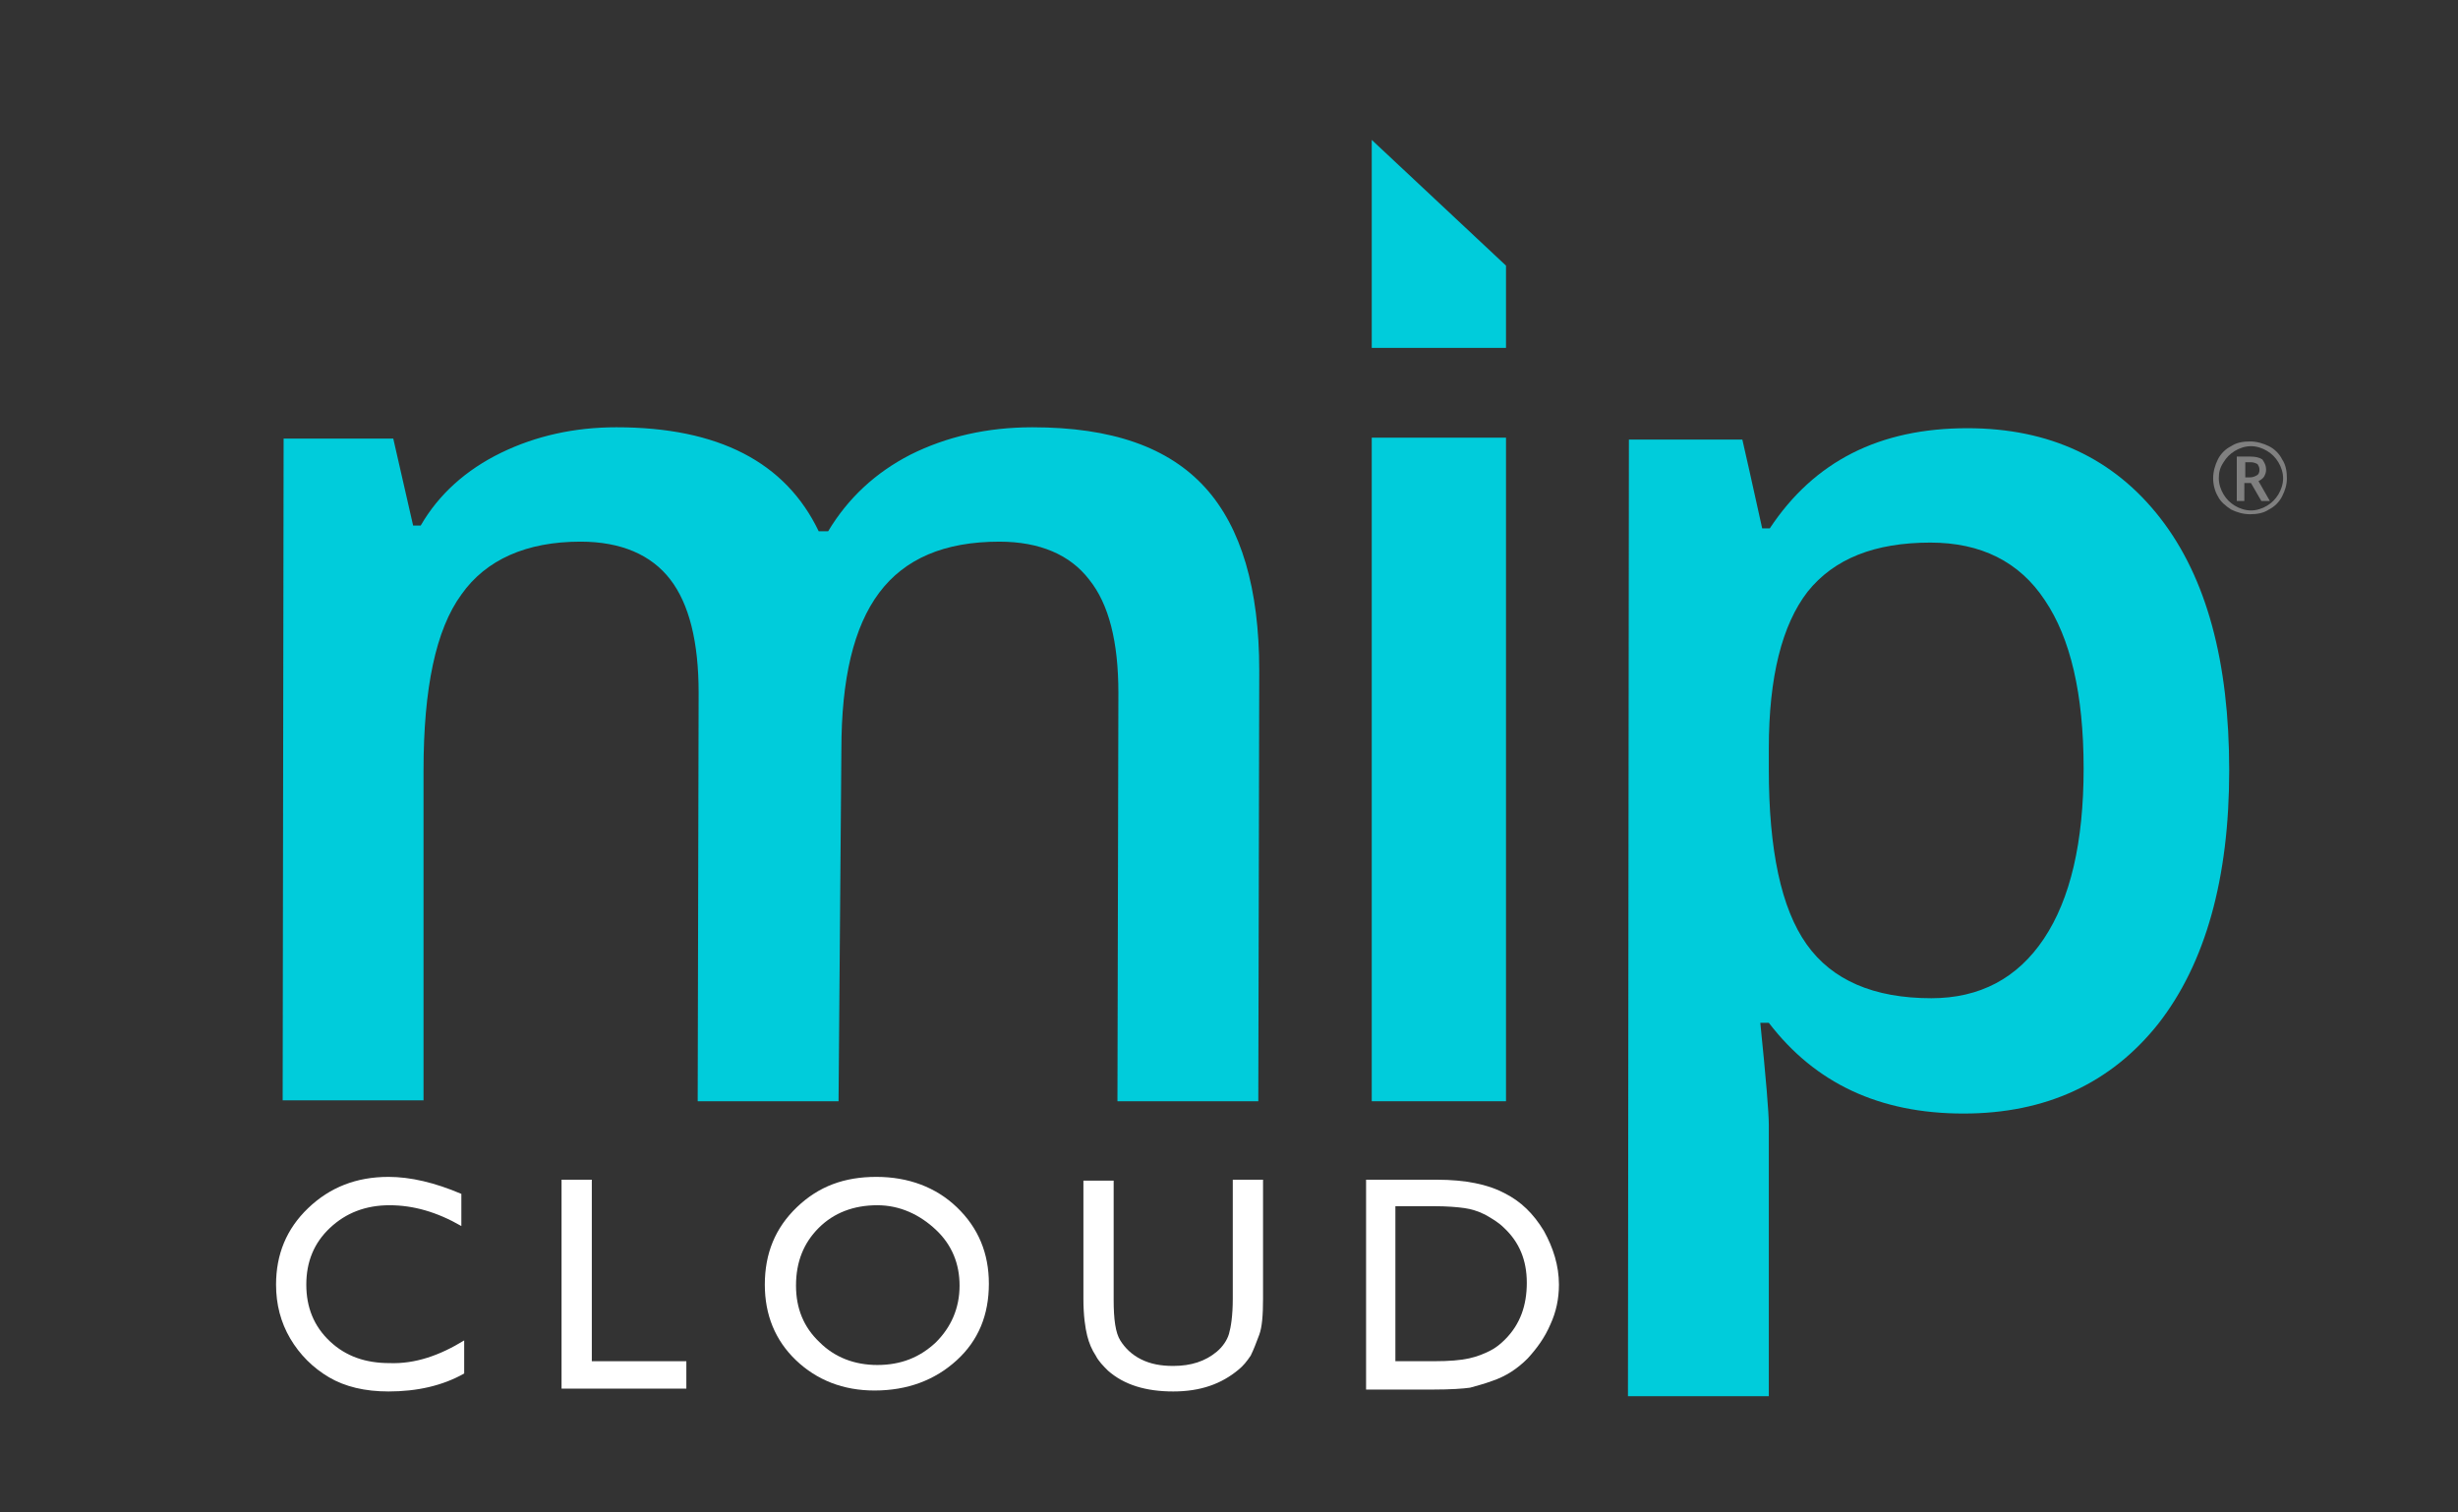 <?xml version="1.0" encoding="utf-8"?>
<!-- Generator: Adobe Illustrator 22.1.0, SVG Export Plug-In . SVG Version: 6.00 Build 0)  -->
<svg version="1.1" id="Layer_1" xmlns="http://www.w3.org/2000/svg" xmlns:xlink="http://www.w3.org/1999/xlink" x="0px" y="0px"
	 viewBox="0 0 260 160" style="enable-background:new 0 0 260 160;" xml:space="preserve">
<rect x="0" y="0" width="260" height="160" fill="#333333" stroke="none"/>
<g>
	<path style="fill:#808080;" d="M234.1,50.6c0-0.7,0.2-1.4,0.5-2c0.3-0.6,0.8-1.1,1.4-1.4c0.6-0.4,1.3-0.5,2-0.5
		c0.7,0,1.4,0.2,2,0.5c0.6,0.3,1.1,0.8,1.4,1.4c0.4,0.6,0.5,1.3,0.5,2c0,0.7-0.2,1.3-0.5,1.9c-0.3,0.6-0.8,1.1-1.4,1.4
		c-0.6,0.4-1.3,0.5-2,0.5c-0.7,0-1.4-0.2-2-0.5c-0.6-0.4-1.1-0.8-1.4-1.4C234.3,52,234.1,51.3,234.1,50.6z M234.7,50.6
		c0,0.6,0.2,1.2,0.5,1.7c0.3,0.5,0.7,0.9,1.2,1.2c0.5,0.3,1.1,0.5,1.7,0.5c0.6,0,1.2-0.2,1.7-0.5c0.5-0.3,0.9-0.7,1.2-1.2
		c0.3-0.5,0.5-1.1,0.5-1.7c0-0.6-0.2-1.2-0.5-1.7c-0.3-0.5-0.7-0.9-1.2-1.2c-0.5-0.3-1.1-0.5-1.7-0.5c-0.6,0-1.2,0.2-1.7,0.5
		c-0.5,0.3-0.9,0.7-1.2,1.2C234.8,49.5,234.7,50,234.7,50.6z M239.7,49.7c0,0.3-0.1,0.5-0.2,0.7c-0.1,0.2-0.4,0.4-0.6,0.5l1.2,2.1
		h-0.9l-1.1-1.9h-0.7V53h-0.8v-4.7h1.4c0.6,0,1,0.1,1.3,0.3C239.5,48.9,239.7,49.2,239.7,49.7z M237.4,50.5h0.6
		c0.3,0,0.5-0.1,0.7-0.2c0.2-0.1,0.3-0.3,0.3-0.6c0-0.3-0.1-0.4-0.2-0.6c-0.2-0.1-0.4-0.2-0.7-0.2h-0.6V50.5z"/>
</g>
<g>
	<path style="fill:#FFFFFF;" d="M49.1,141.8v3.5c-2.3,1.3-5,1.9-8,1.9c-2.5,0-4.6-0.5-6.3-1.5c-1.7-1-3.1-2.4-4.1-4.1
		s-1.5-3.6-1.5-5.7c0-3.2,1.1-5.9,3.4-8.1c2.3-2.2,5.1-3.3,8.5-3.3c2.3,0,4.9,0.6,7.7,1.8v3.4c-2.6-1.5-5.1-2.2-7.6-2.2
		c-2.5,0-4.6,0.8-6.3,2.4c-1.7,1.6-2.5,3.6-2.5,6c0,2.4,0.8,4.4,2.5,6s3.8,2.3,6.3,2.3C43.9,144.3,46.5,143.4,49.1,141.8z"/>
	<path style="fill:#FFFFFF;" d="M59.4,124.8h3.2V144h10v2.9H59.4V124.8z"/>
	<path style="fill:#FFFFFF;" d="M92.7,124.5c3.4,0,6.3,1.1,8.5,3.2c2.3,2.2,3.4,4.9,3.4,8.1c0,3.3-1.1,6-3.4,8.1s-5.2,3.2-8.7,3.2
		c-3.3,0-6.1-1.1-8.3-3.2c-2.2-2.1-3.3-4.8-3.3-8c0-3.3,1.1-6,3.4-8.2S89.3,124.5,92.7,124.5z M92.8,127.5c-2.5,0-4.6,0.8-6.2,2.4
		c-1.6,1.6-2.4,3.6-2.4,6.1c0,2.4,0.8,4.4,2.5,6c1.6,1.6,3.7,2.4,6.1,2.4c2.5,0,4.5-0.8,6.2-2.4c1.6-1.6,2.5-3.6,2.5-6
		c0-2.3-0.8-4.3-2.5-5.9S95.2,127.5,92.8,127.5z"/>
	<path style="fill:#FFFFFF;" d="M130.4,124.8h3.2v12.6c0,1.7-0.1,3-0.4,3.8s-0.6,1.6-0.9,2.2c-0.4,0.6-0.8,1.1-1.3,1.5
		c-1.8,1.5-4,2.3-6.9,2.3c-2.9,0-5.2-0.7-6.9-2.2c-0.5-0.5-1-1-1.3-1.6c-0.4-0.6-0.7-1.3-0.9-2.1c-0.2-0.8-0.4-2.1-0.4-3.9v-12.5
		h3.2v12.6c0,2.1,0.2,3.5,0.7,4.3c0.5,0.8,1.2,1.5,2.2,2c1,0.5,2.1,0.7,3.4,0.7c1.9,0,3.4-0.5,4.6-1.5c0.6-0.5,1.1-1.2,1.3-1.9
		s0.4-1.9,0.4-3.7V124.8z"/>
	<path style="fill:#FFFFFF;" d="M144.5,146.9v-22.1h7.5c3,0,5.4,0.5,7.1,1.4c1.8,0.9,3.1,2.2,4.2,4c1,1.8,1.6,3.7,1.6,5.7
		c0,1.5-0.3,2.9-0.9,4.2c-0.6,1.4-1.4,2.5-2.4,3.6c-1.1,1.1-2.3,1.9-3.8,2.4c-0.8,0.3-1.6,0.5-2.3,0.7c-0.7,0.1-2,0.2-4,0.2H144.5z
		 M151.6,127.6h-4v16.4h4.1c1.6,0,2.8-0.1,3.7-0.3c0.9-0.2,1.6-0.5,2.2-0.8c0.6-0.3,1.1-0.7,1.6-1.2c1.6-1.6,2.3-3.6,2.3-6
		c0-2.4-0.8-4.3-2.4-5.8c-0.6-0.6-1.3-1-2-1.4c-0.8-0.4-1.5-0.6-2.2-0.7C154.2,127.7,153.1,127.6,151.6,127.6z"/>
</g>
<g>
	<g>
		<path style="fill:#00CCDB;" d="M88.7,116.5l-14.9,0l0.1-43.2c0-5.4-1-9.4-3-12c-2-2.6-5.2-4-9.5-4c-5.7,0-10,1.9-12.6,5.6
			c-2.7,3.7-4,9.9-4,18.6l0,34.9l-14.9,0l0.1-70l11.6,0l2.1,9.2l0.8,0c1.9-3.3,4.8-5.9,8.5-7.7c3.7-1.8,7.8-2.7,12.2-2.7
			c10.8,0,17.9,3.7,21.4,11l1,0c2.1-3.5,5-6.2,8.7-8.1c3.8-1.9,8.1-2.9,12.9-2.9c8.4,0,14.4,2.1,18.3,6.4c3.8,4.2,5.7,10.7,5.7,19.3
			l-0.1,45.6l-14.9,0l0.1-43.2c0-5.4-1-9.4-3.1-12c-2-2.6-5.2-4-9.5-4c-5.8,0-10,1.8-12.7,5.4c-2.7,3.6-4,9.1-4,16.6L88.7,116.5z"/>
	</g>
	<g>
		<path style="fill:#00CCDB;" d="M207.7,117.8c-8.9,0-15.7-3.2-20.6-9.6l-0.9,0c0.6,5.9,0.9,9.5,0.9,10.8l0,28.7l-14.9,0l0.1-101.2
			l12,0c0.3,1.3,1,4.4,2.1,9.4l0.8,0c4.7-7.1,11.6-10.6,20.9-10.6c8.7,0,15.5,3.2,20.4,9.5c4.9,6.3,7.3,15.2,7.3,26.7
			c0,11.4-2.5,20.4-7.5,26.8C223.3,114.6,216.4,117.8,207.7,117.8z M204.2,57.4c-5.9,0-10.2,1.7-13,5.2c-2.7,3.5-4.1,9-4.1,16.6
			l0,2.2c0,8.5,1.3,14.7,4,18.5c2.7,3.8,7.1,5.7,13.2,5.7c5.1,0,9.1-2.1,11.9-6.3c2.8-4.2,4.2-10.2,4.2-18c0-7.9-1.4-13.8-4.1-17.8
			C213.6,59.4,209.5,57.4,204.2,57.4z"/>
	</g>
	<rect x="145.1" y="46.3" style="fill:#00CCDB;" width="14.2" height="70.2"/>
	<polygon style="fill:#00CCDB;" points="145.1,14.8 145.1,36.8 159.3,36.8 159.3,28.1 	"/>
</g>
</svg>
